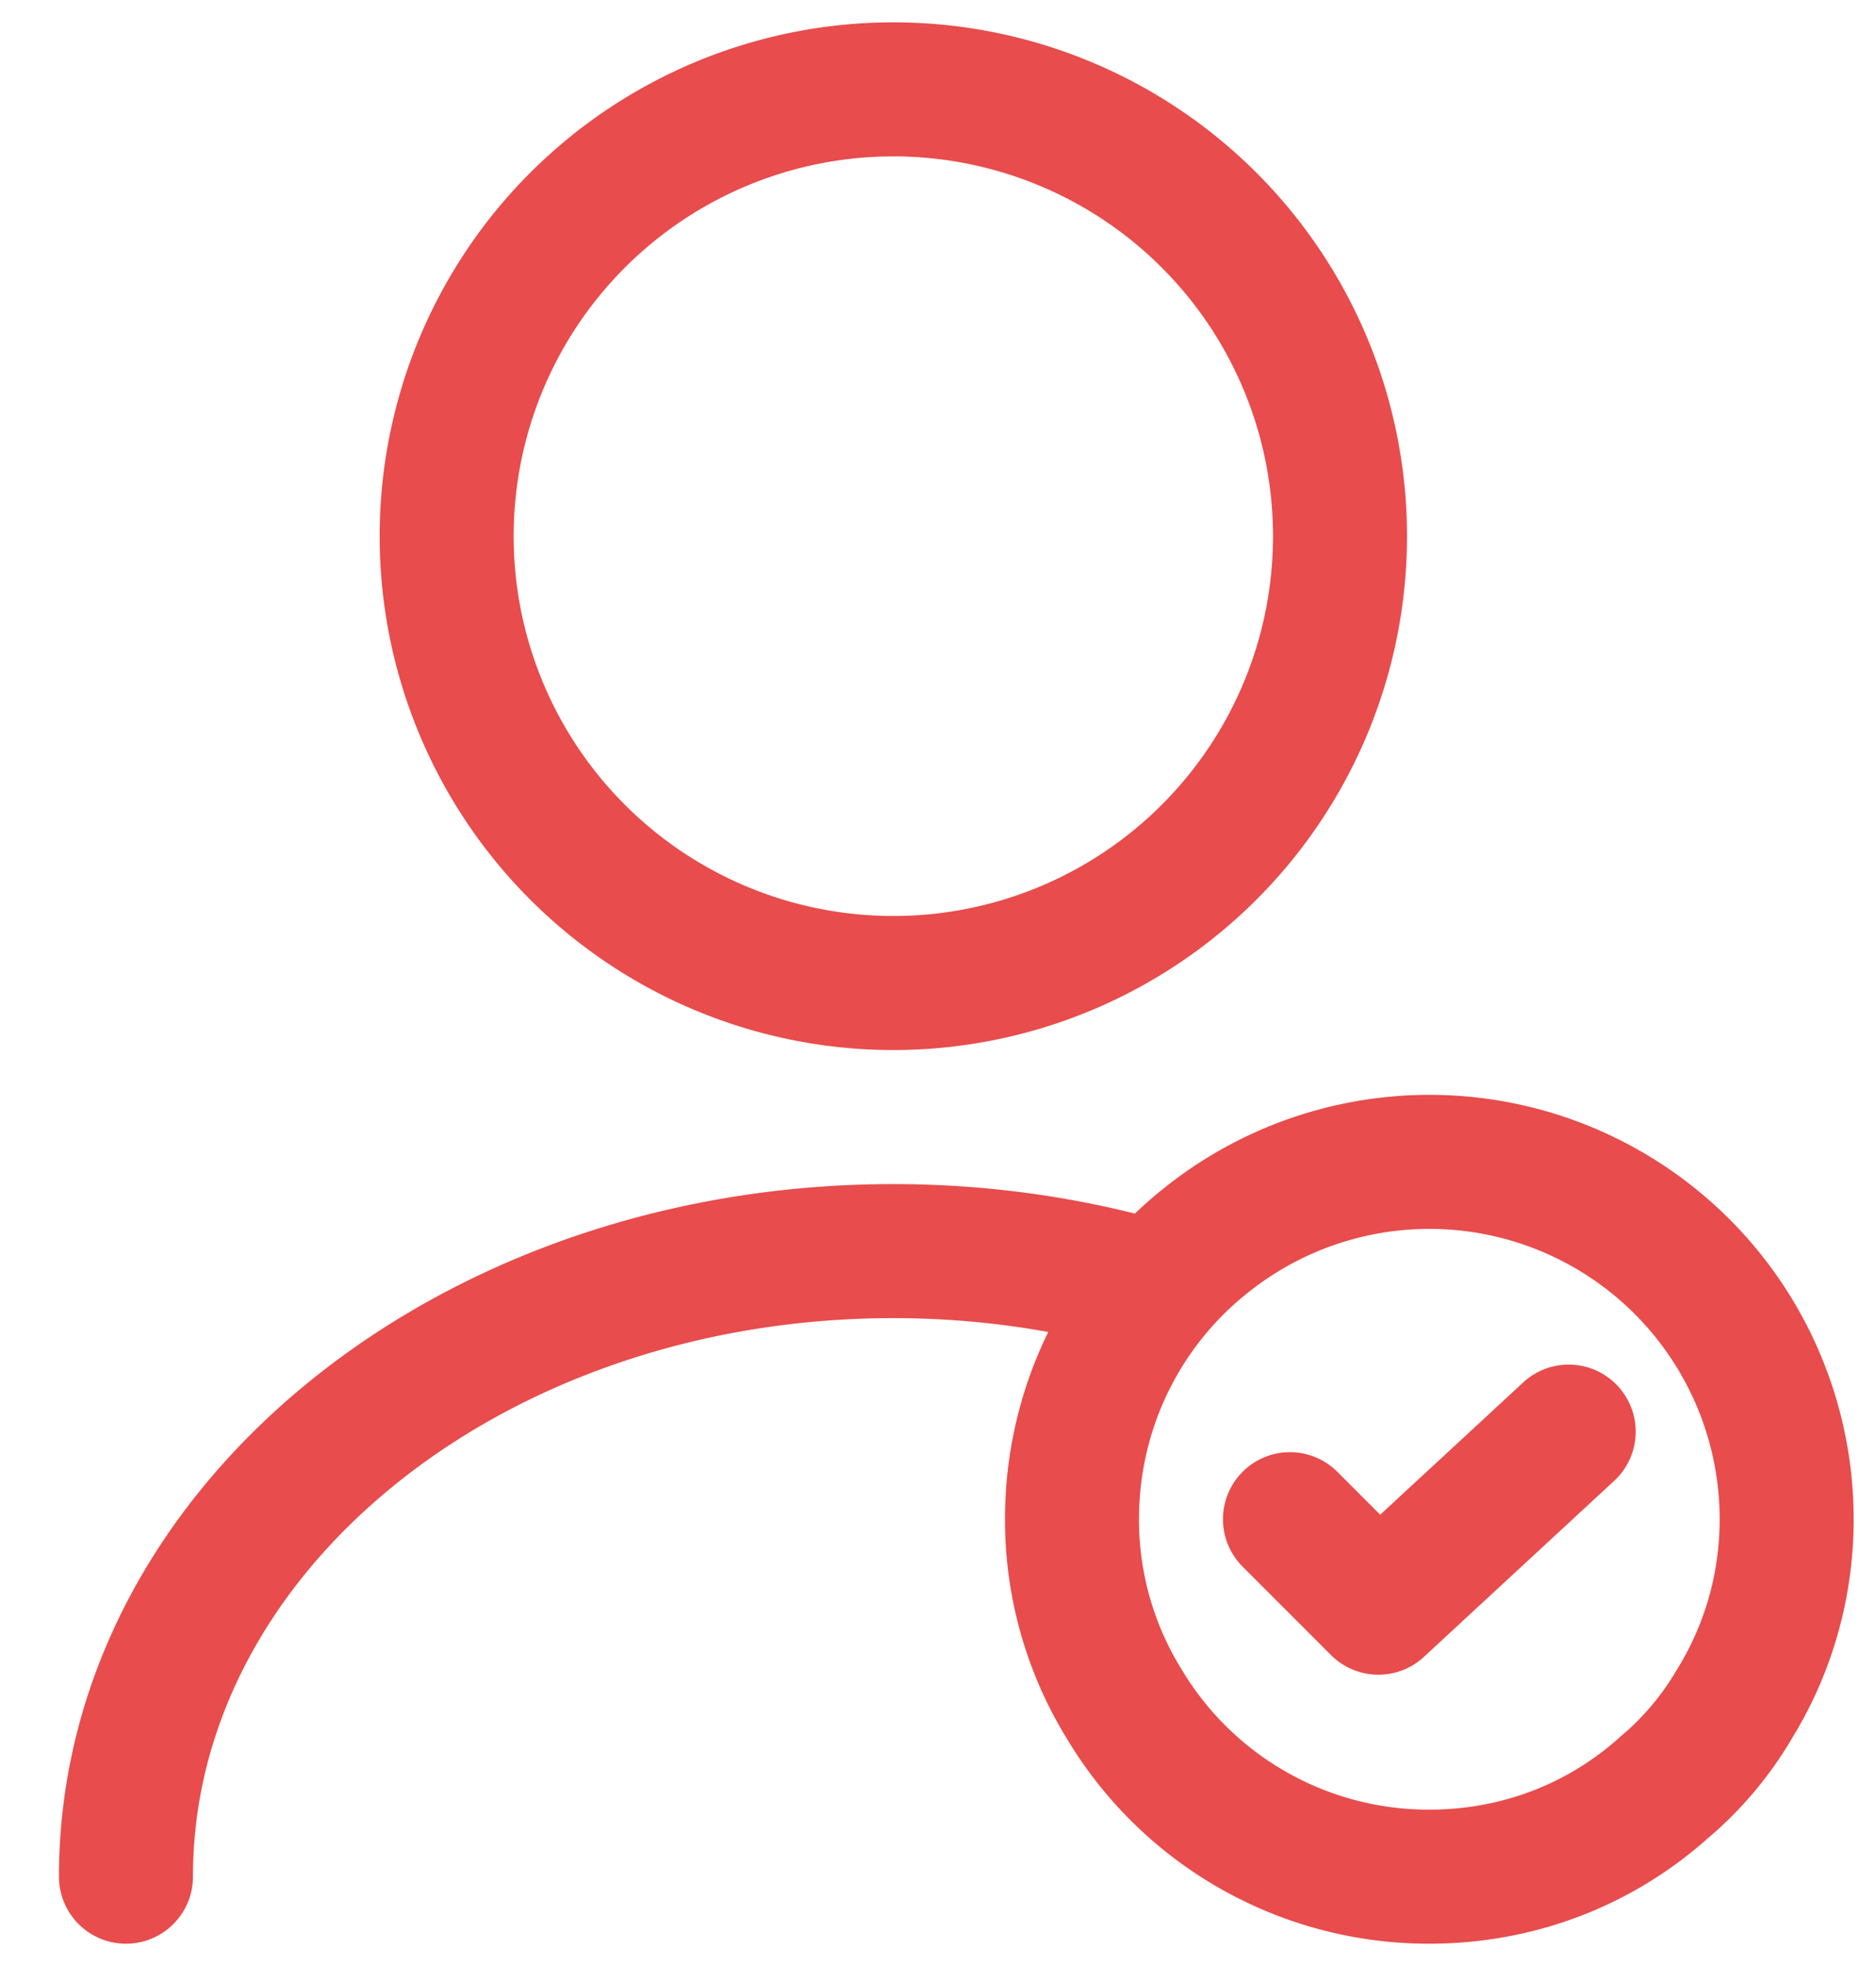 <svg width="21" height="22" fill="none" xmlns="http://www.w3.org/2000/svg"><path d="M1.41 21c0-3.87 3.85-7 8.59-7 .96 0 1.89.13 2.76.37M14.44 17l.99.99 2.13-1.97M15 6A5 5 0 1 1 5 6a5 5 0 0 1 10 0Zm5 11c0 .75-.21 1.46-.58 2.06-.21.36-.48.68-.79.94-.7.63-1.62 1-2.63 1a3.97 3.97 0 0 1-3.42-1.94A3.92 3.92 0 0 1 12 17c0-1.26.58-2.39 1.5-3.12A3.999 3.999 0 0 1 20 17Z" stroke="#E84C4C" stroke-width="1.5" stroke-linecap="round" stroke-linejoin="round"/></svg>